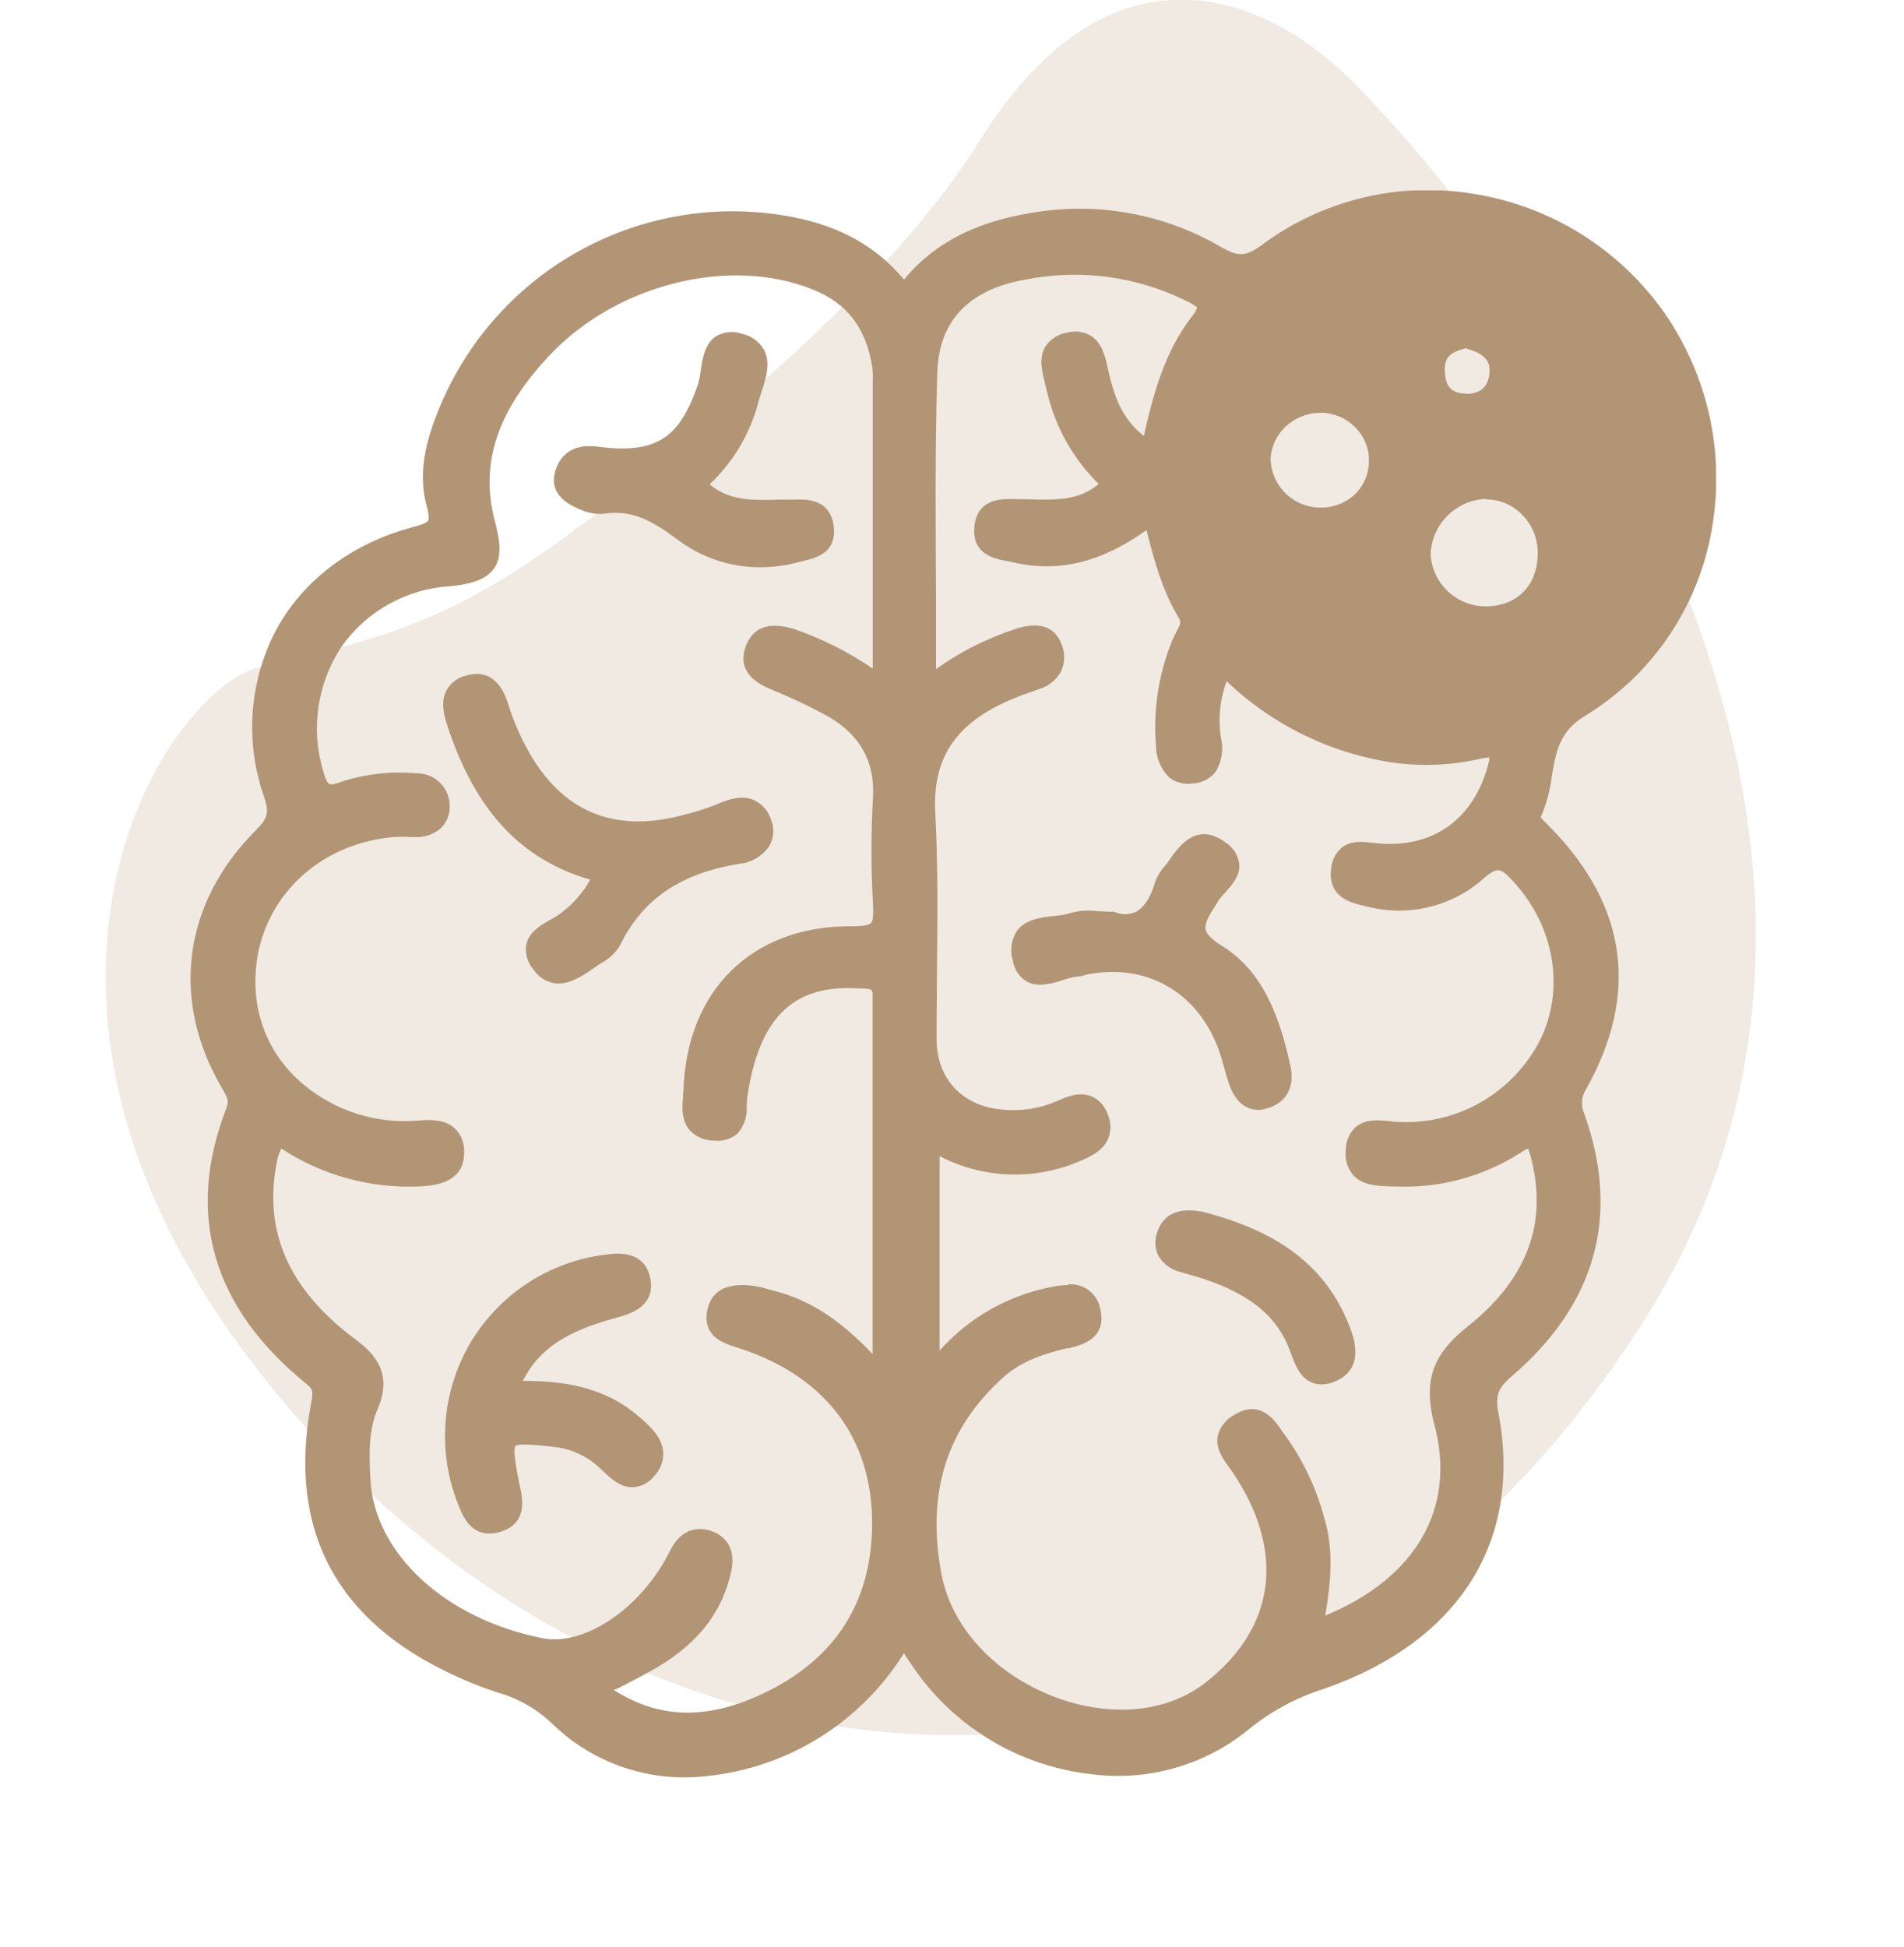 <svg xmlns="http://www.w3.org/2000/svg" width="90" height="92" viewBox="0 0 90 92" fill="none"><g opacity="0.2" clip-path="url(#clip0_1919_52)"><path d="M27.209 25C27.209 25 40.531 15.914 46.355 6.585C52.18 -2.743 59.204 -0.665 63.636 3.564C68.069 7.794 93.996 36.879 77.647 62.508C61.299 88.138 32.344 86.978 14.833 67.873C-2.678 48.769 7.567 32.686 12.266 31.526C16.964 30.366 20.876 29.822 27.209 25Z" fill="#B29575"></path></g><g clip-path="url(#clip1_1919_52)"><path d="M74.6 33.398C80.88 29.588 82.415 21.166 78.211 15.117C74.109 9.195 65.702 7.718 59.945 12.023C58.977 12.745 58.36 12.691 57.45 12.174C55.053 10.769 52.264 10.184 49.505 10.509C46.865 10.834 44.391 11.69 42.744 14.095C41.336 12.156 39.523 11.206 37.382 10.791C34.177 10.171 30.857 10.654 27.962 12.163C25.067 13.671 22.769 16.115 21.441 19.097C20.791 20.585 20.25 22.196 20.697 23.792C21.015 24.937 20.647 25.175 19.657 25.439C14.053 26.93 11.207 32.054 13.005 37.511C13.327 38.483 13.16 38.956 12.478 39.627C9.195 42.907 8.65 47.179 10.943 51.122C11.221 51.603 11.452 51.946 11.21 52.567C9.257 57.623 10.784 61.689 14.822 64.986C15.414 65.47 15.338 65.842 15.219 66.499C14.175 72.234 16.302 76.225 21.698 78.688C22.342 78.994 23.005 79.258 23.684 79.478C24.715 79.768 25.662 80.302 26.443 81.035C27.34 81.928 28.43 82.604 29.628 83.011C30.827 83.419 32.103 83.547 33.359 83.386C37.497 82.88 40.581 80.75 42.694 77.124C43.171 77.817 43.575 78.485 44.055 79.096C47.667 83.689 54.478 84.791 58.62 81.342C59.718 80.436 60.977 79.748 62.332 79.312C68.529 77.178 71.393 72.725 70.277 66.85C70.071 65.766 70.357 65.25 71.086 64.621C74.799 61.436 76.03 57.525 74.373 52.838C74.256 52.573 74.206 52.283 74.226 51.994C74.247 51.705 74.338 51.426 74.492 51.18C76.875 46.93 76.326 43.055 72.95 39.559C72.664 39.263 72.115 38.757 72.18 38.652C73.177 37.013 72.361 34.752 74.6 33.398ZM33.763 53.376C34.919 53.448 34.677 52.495 34.771 51.845C35.356 47.767 37.187 45.98 40.578 46.193C41.192 46.233 41.78 46.193 41.777 47.103C41.759 53.09 41.777 59.074 41.777 65.427C40.123 63.513 38.555 62.068 36.36 61.537C36.075 61.451 35.786 61.382 35.493 61.331C34.807 61.248 34.077 61.259 33.944 62.119C33.821 62.884 34.449 63.022 35.063 63.202C39.584 64.647 41.979 67.969 41.74 72.613C41.549 76.29 39.675 78.911 36.356 80.508C33.467 81.884 30.726 81.974 27.96 79.785C28.967 79.258 29.906 78.817 30.791 78.29C32.391 77.333 33.579 76.033 33.983 74.134C34.113 73.527 33.983 73.05 33.377 72.852C32.77 72.653 32.369 72.985 32.098 73.538C30.654 76.427 27.725 78.388 25.479 77.94C20.658 76.983 17.111 73.668 16.916 69.927C16.855 68.72 16.811 67.492 17.299 66.373C17.841 65.138 17.415 64.459 16.393 63.693C13.41 61.458 11.716 58.594 12.536 54.683C12.631 54.26 12.817 53.864 13.081 53.52C15.118 54.882 17.332 55.662 19.827 55.514C20.611 55.467 21.38 55.337 21.351 54.409C21.322 53.48 20.629 53.405 19.784 53.477C15.551 53.838 11.806 50.877 11.51 46.995C11.189 42.827 14.19 39.411 18.516 38.995C18.877 38.974 19.239 38.974 19.599 38.995C20.25 38.995 20.683 38.667 20.683 38.064C20.683 37.928 20.655 37.794 20.601 37.669C20.547 37.544 20.468 37.432 20.37 37.339C20.271 37.246 20.154 37.173 20.027 37.127C19.899 37.08 19.764 37.06 19.628 37.067C18.49 36.954 17.341 37.077 16.252 37.428C15.266 37.789 14.955 37.428 14.706 36.496C13.449 31.892 16.317 27.555 21.178 27.132C23.092 26.963 23.279 26.41 22.824 24.684C21.979 21.434 23.352 18.718 25.569 16.378C28.92 12.828 34.478 11.484 38.606 13.16C40.48 13.918 41.419 15.302 41.73 17.212C41.769 17.572 41.778 17.934 41.759 18.295V32.553C40.184 31.578 38.87 30.679 37.317 30.216C36.594 30 35.962 29.971 35.706 30.769C35.468 31.491 36.027 31.805 36.627 32.062C37.567 32.443 38.485 32.878 39.375 33.365C41.007 34.308 41.867 35.695 41.769 37.666C41.672 39.35 41.672 41.038 41.769 42.722C41.852 43.954 41.545 44.322 40.235 44.304C35.811 44.25 32.936 47.121 32.806 51.574C32.813 52.325 32.546 53.296 33.763 53.376ZM69.342 15.93C70.273 16.136 70.985 16.605 70.963 17.591C70.938 18.646 70.274 19.252 69.208 19.184C68.222 19.119 67.764 18.516 67.764 17.497C67.782 16.403 68.518 16.121 69.342 15.93ZM62.524 19C62.897 19.014 63.264 19.102 63.603 19.26C63.943 19.417 64.247 19.641 64.499 19.917C64.751 20.193 64.946 20.517 65.072 20.869C65.198 21.221 65.252 21.595 65.232 21.968C65.21 22.341 65.113 22.707 64.946 23.041C64.779 23.376 64.546 23.674 64.26 23.916C63.975 24.158 63.644 24.339 63.286 24.45C62.929 24.56 62.553 24.597 62.181 24.557C60.736 24.46 59.461 23.113 59.515 21.708C59.57 20.956 59.914 20.253 60.474 19.748C61.035 19.244 61.77 18.975 62.524 19ZM73.314 49.335C72.645 50.691 71.588 51.817 70.278 52.572C68.968 53.327 67.463 53.676 65.954 53.574C65.138 53.513 64.239 53.26 64.149 54.373C64.055 55.6 65.102 55.51 65.954 55.553C67.944 55.652 69.913 55.125 71.588 54.047C72.397 53.538 72.628 53.593 72.877 54.542C73.827 58.154 72.473 60.938 69.764 63.119C68.32 64.289 67.803 65.286 68.32 67.261C69.515 71.754 67.013 75.517 61.949 77.239C62.249 75.401 62.596 73.657 62.054 71.902C61.7 70.572 61.104 69.318 60.295 68.204C59.895 67.688 59.544 66.799 58.613 67.388C57.569 68.052 58.273 68.691 58.706 69.334C61.357 73.274 60.83 77.257 57.302 80.002C52.943 83.4 45.023 80.168 43.94 74.527C43.218 70.735 44.091 67.395 47.045 64.741C47.97 63.91 49.104 63.531 50.274 63.249C50.946 63.09 51.668 62.957 51.459 62.036C51.249 61.115 50.465 61.234 49.841 61.353C47.88 61.724 46.1 62.741 44.785 64.242L43.864 65.257V53.73C44.869 54.419 46.032 54.843 47.245 54.961C48.458 55.08 49.682 54.89 50.801 54.409C51.524 54.123 52.213 53.751 51.834 52.849C51.473 52.011 50.787 52.282 50.148 52.57C49.261 52.951 48.291 53.1 47.331 53.004C45.164 52.831 43.719 51.296 43.719 49.14C43.719 45.59 43.846 42.036 43.658 38.497C43.499 35.5 44.9 33.759 47.446 32.643C47.938 32.426 48.447 32.249 48.952 32.073C49.653 31.823 49.906 31.293 49.657 30.653C49.407 30.014 48.934 30.047 48.317 30.22C46.706 30.675 45.309 31.542 43.691 32.676C43.691 27.439 43.582 22.528 43.734 17.627C43.821 14.872 45.489 13.214 48.385 12.712C51.063 12.189 53.839 12.562 56.283 13.774C57.049 14.16 57.432 14.438 56.742 15.323C55.359 17.1 54.893 19.296 54.405 21.513C52.809 20.668 52.239 19.346 51.877 17.84C51.704 17.118 51.614 16.056 50.552 16.284C49.393 16.533 49.765 17.443 49.971 18.313C50.357 20.093 51.308 21.699 52.683 22.893C51.455 24.366 49.819 24.214 48.216 24.167C47.493 24.167 46.634 23.99 46.572 25.034C46.522 25.937 47.338 25.922 47.977 26.07C50.455 26.656 52.51 25.709 54.507 24.157C54.933 25.908 55.308 27.533 56.182 28.978C56.525 29.548 56.092 29.996 55.897 30.484C55.281 31.988 55.033 33.617 55.175 35.236C55.24 35.958 55.449 36.616 56.33 36.514C57.212 36.413 57.284 35.792 57.179 35.034C56.96 33.754 57.18 32.438 57.804 31.3C59.988 33.595 62.88 35.088 66.016 35.539C67.326 35.709 68.655 35.642 69.941 35.341C70.815 35.157 71.129 35.366 70.851 36.366C70.093 39.111 67.984 40.664 65.12 40.429C64.398 40.368 63.578 40.1 63.459 41.191C63.361 42.105 64.134 42.188 64.773 42.347C65.653 42.576 66.576 42.582 67.459 42.364C68.342 42.147 69.157 41.712 69.829 41.101C70.797 40.27 71.306 40.606 71.996 41.364C74.029 43.611 74.575 46.713 73.314 49.346V49.335ZM70.292 29.194C69.48 29.212 68.694 28.914 68.098 28.363C67.502 27.812 67.144 27.051 67.099 26.24C67.116 25.427 67.438 24.65 68 24.062C68.562 23.475 69.325 23.119 70.136 23.066C70.538 23.055 70.938 23.125 71.312 23.271C71.686 23.417 72.027 23.637 72.315 23.918C72.603 24.198 72.831 24.534 72.986 24.904C73.142 25.274 73.222 25.672 73.221 26.074C73.249 27.934 72.094 29.166 70.288 29.205L70.292 29.194Z" fill="#B29575"></path><path d="M32.296 84C29.967 83.989 27.735 83.069 26.074 81.436C25.354 80.756 24.481 80.26 23.528 79.991C22.827 79.764 22.14 79.493 21.473 79.179C15.894 76.622 13.611 72.317 14.691 66.398C14.803 65.773 14.821 65.676 14.482 65.401C10.029 61.79 8.758 57.384 10.701 52.368C10.831 52.032 10.769 51.902 10.506 51.455L10.47 51.389C8.046 47.218 8.664 42.675 12.091 39.241C12.636 38.692 12.741 38.45 12.488 37.674C12.034 36.392 11.848 35.031 11.943 33.674C12.038 32.318 12.412 30.996 13.041 29.79C14.326 27.414 16.627 25.68 19.516 24.911C19.693 24.864 20.159 24.742 20.238 24.608C20.26 24.576 20.31 24.424 20.173 23.933C19.682 22.156 20.253 20.444 20.942 18.877C22.32 15.782 24.706 13.246 27.71 11.681C30.715 10.116 34.16 9.615 37.486 10.26C39.725 10.701 41.411 11.643 42.733 13.211C44.698 10.82 47.468 10.217 49.439 9.96C52.323 9.611 55.241 10.219 57.745 11.69C58.493 12.116 58.872 12.156 59.649 11.575C61.075 10.514 62.702 9.754 64.431 9.341C66.159 8.927 67.954 8.869 69.706 9.17C71.503 9.461 73.223 10.109 74.765 11.076C76.306 12.043 77.639 13.309 78.684 14.8C79.747 16.334 80.485 18.068 80.855 19.898C81.224 21.727 81.217 23.612 80.833 25.439C80.476 27.174 79.764 28.817 78.743 30.264C77.721 31.711 76.411 32.932 74.896 33.849C73.707 34.572 73.541 35.557 73.35 36.702C73.27 37.369 73.093 38.02 72.823 38.634C72.927 38.75 73.068 38.887 73.159 38.977L73.357 39.18C76.925 42.874 77.474 46.998 74.982 51.458C74.866 51.636 74.797 51.84 74.783 52.052C74.768 52.264 74.808 52.476 74.899 52.668C76.597 57.464 75.437 61.628 71.458 65.044C70.851 65.564 70.663 65.903 70.826 66.759C71.985 72.852 68.959 77.619 62.52 79.836C61.229 80.251 60.028 80.907 58.98 81.768C57.961 82.591 56.786 83.2 55.526 83.558C54.266 83.917 52.946 84.018 51.646 83.855C50.086 83.689 48.574 83.212 47.2 82.455C45.826 81.697 44.617 80.673 43.643 79.442C43.315 79.023 43.026 78.594 42.726 78.135C41.721 79.745 40.362 81.104 38.753 82.109C37.143 83.115 35.325 83.739 33.438 83.935C33.059 83.98 32.678 84.002 32.296 84ZM34.629 11.051C31.943 11.048 29.313 11.825 27.059 13.287C24.805 14.749 23.024 16.834 21.932 19.288C21.322 20.69 20.812 22.177 21.21 23.64C21.393 24.127 21.379 24.666 21.17 25.142C20.892 25.626 20.357 25.803 19.787 25.955C17.19 26.648 15.128 28.19 13.987 30.289C13.429 31.365 13.099 32.545 13.016 33.754C12.934 34.964 13.101 36.178 13.507 37.32C13.868 38.45 13.713 39.126 12.849 39.989C9.733 43.102 9.206 47.052 11.405 50.823L11.445 50.888C11.719 51.364 12.037 51.902 11.712 52.737C9.932 57.334 11.062 61.194 15.168 64.542C16.002 65.221 15.89 65.867 15.76 66.553C14.764 72.021 16.779 75.813 21.925 78.171C22.548 78.467 23.189 78.721 23.846 78.933C24.957 79.247 25.977 79.825 26.818 80.616C27.655 81.456 28.675 82.092 29.798 82.475C30.921 82.858 32.117 82.977 33.293 82.823C37.183 82.349 40.187 80.331 42.228 76.828L42.657 76.106L43.141 76.828C43.297 77.055 43.445 77.279 43.589 77.496C43.889 77.947 44.17 78.377 44.485 78.771C45.369 79.888 46.467 80.818 47.714 81.506C48.962 82.195 50.334 82.627 51.751 82.779C52.906 82.927 54.08 82.839 55.201 82.523C56.322 82.207 57.368 81.667 58.276 80.937C59.423 79.988 60.741 79.266 62.158 78.81C68.114 76.759 70.826 72.552 69.742 66.962C69.482 65.607 69.93 64.91 70.732 64.221C74.386 61.082 75.408 57.424 73.856 53.026C73.715 52.687 73.656 52.321 73.683 51.956C73.711 51.59 73.824 51.237 74.014 50.924C76.275 46.89 75.799 43.297 72.57 39.942L72.386 39.754C71.826 39.194 71.454 38.826 71.728 38.374C72.027 37.801 72.212 37.176 72.274 36.533C72.48 35.305 72.714 33.911 74.325 32.921C75.714 32.081 76.915 30.963 77.851 29.637C78.788 28.31 79.44 26.805 79.767 25.215C80.121 23.533 80.128 21.797 79.787 20.112C79.447 18.427 78.767 16.83 77.788 15.417C76.826 14.046 75.599 12.882 74.179 11.993C72.759 11.104 71.176 10.509 69.522 10.242C67.914 9.964 66.267 10.016 64.68 10.395C63.093 10.774 61.6 11.471 60.291 12.445C59.064 13.362 58.197 13.196 57.204 12.633C54.905 11.28 52.225 10.719 49.577 11.037C46.492 11.398 44.521 12.449 43.195 14.392L42.758 15.027L42.307 14.402C41.09 12.727 39.494 11.744 37.28 11.311C36.407 11.143 35.519 11.061 34.629 11.066V11.051ZM32.495 82.035C30.716 82.01 29.001 81.372 27.638 80.23L26.977 79.713L27.721 79.327C28.039 79.157 28.353 78.998 28.66 78.843C29.317 78.511 29.935 78.196 30.523 77.843C32.166 76.86 33.127 75.618 33.463 74.04C33.578 73.502 33.398 73.44 33.221 73.386C33.044 73.332 32.86 73.267 32.593 73.794C31.047 76.925 27.898 78.987 25.37 78.489C20.285 77.474 16.584 73.971 16.374 69.966C16.302 68.594 16.287 67.359 16.804 66.171C17.183 65.297 17.028 64.86 16.081 64.141C12.553 61.498 11.224 58.363 12.019 54.586C12.132 54.092 12.347 53.626 12.651 53.221L12.958 52.791L13.395 53.083C15.511 54.495 17.609 55.12 19.812 54.986C20.841 54.925 20.834 54.723 20.827 54.438C20.832 54.322 20.799 54.208 20.733 54.112C20.625 54.015 20.325 53.99 19.845 54.029C17.59 54.228 15.348 53.524 13.611 52.072C12.861 51.451 12.243 50.688 11.791 49.825C11.34 48.962 11.065 48.019 10.982 47.049C10.639 42.589 13.871 38.902 18.48 38.472C18.811 38.45 19.144 38.45 19.476 38.472H19.628C19.789 38.49 19.951 38.445 20.079 38.345C20.11 38.313 20.134 38.273 20.148 38.23C20.161 38.187 20.165 38.141 20.159 38.096C20.159 37.8 19.971 37.641 19.621 37.627C18.404 37.573 17.4 37.609 16.464 37.966C16.246 38.071 16.008 38.13 15.765 38.138C15.523 38.146 15.281 38.104 15.056 38.013C14.558 37.757 14.334 37.219 14.2 36.673C13.869 35.537 13.793 34.342 13.977 33.173C14.16 32.004 14.599 30.89 15.262 29.909C15.937 28.958 16.816 28.17 17.834 27.601C18.852 27.033 19.984 26.698 21.148 26.623C21.87 26.558 22.311 26.439 22.438 26.262C22.564 26.085 22.459 25.388 22.318 24.85C21.527 21.802 22.466 18.913 25.207 16.027C28.721 12.308 34.452 10.899 38.84 12.676C40.808 13.474 41.939 14.937 42.296 17.147C42.338 17.445 42.351 17.746 42.336 18.046C42.336 18.137 42.336 18.227 42.336 18.313V33.542L40.949 32.679C39.627 31.856 38.486 31.141 37.197 30.755C36.399 30.512 36.337 30.7 36.258 30.953C36.179 31.206 36.153 31.274 36.876 31.581C37.836 31.97 38.773 32.415 39.682 32.914C41.552 33.997 42.451 35.608 42.347 37.71C42.252 39.371 42.252 41.036 42.347 42.697C42.386 43.275 42.372 43.929 41.957 44.365C41.541 44.803 40.873 44.864 40.267 44.857C36.142 44.803 33.51 47.385 33.387 51.599C33.387 51.707 33.387 51.823 33.365 51.935C33.344 52.227 33.318 52.585 33.419 52.704C33.532 52.784 33.668 52.825 33.806 52.82C34.008 52.82 34.102 52.82 34.124 52.78C34.19 52.599 34.22 52.406 34.211 52.213C34.211 52.054 34.21 51.899 34.243 51.754C34.868 47.421 36.955 45.413 40.624 45.64H40.769C41.278 45.666 42.336 45.72 42.329 47.085C42.329 51.577 42.329 56.016 42.329 60.718V66.857L41.375 65.773C39.754 63.896 38.266 62.545 36.262 62.057L35.962 61.978C35.797 61.927 35.63 61.887 35.46 61.859C34.575 61.754 34.543 61.96 34.507 62.198C34.47 62.437 34.467 62.447 35.128 62.657L35.258 62.697C40.057 64.235 42.56 67.752 42.307 72.653C42.112 76.477 40.198 79.287 36.619 81.006C35.342 81.663 33.931 82.02 32.495 82.05V82.035ZM29.01 79.868C31.177 81.252 33.459 81.291 36.132 80.009C39.324 78.475 41.032 75.972 41.209 72.574C41.433 68.24 39.194 65.08 34.907 63.708L34.785 63.668C34.243 63.498 33.232 63.181 33.419 62.007C33.571 61.028 34.297 60.609 35.586 60.765C35.814 60.797 36.038 60.846 36.258 60.913L36.518 60.985C38.385 61.44 39.822 62.505 41.245 63.989V60.71C41.245 56.016 41.245 51.566 41.245 47.074C41.245 46.742 41.245 46.742 40.711 46.713H40.556C37.475 46.518 35.861 48.121 35.316 51.899C35.316 52.011 35.297 52.13 35.294 52.26C35.315 52.5 35.286 52.742 35.209 52.971C35.132 53.2 35.008 53.41 34.846 53.589C34.692 53.714 34.514 53.806 34.324 53.86C34.133 53.914 33.934 53.928 33.737 53.903C33.526 53.903 33.316 53.859 33.121 53.776C32.926 53.693 32.75 53.572 32.603 53.419C32.206 52.961 32.242 52.336 32.286 51.863C32.286 51.761 32.286 51.664 32.304 51.57C32.444 46.778 35.583 43.726 40.281 43.777C40.888 43.777 41.101 43.697 41.169 43.625C41.238 43.553 41.307 43.351 41.267 42.773C41.169 41.07 41.169 39.362 41.267 37.659C41.35 35.976 40.653 34.73 39.14 33.857C38.268 33.38 37.37 32.955 36.45 32.582C36.005 32.39 34.817 31.885 35.225 30.624C35.536 29.664 36.309 29.36 37.508 29.718C38.834 30.174 40.094 30.805 41.253 31.596V18.317C41.253 18.223 41.253 18.126 41.253 18.028C41.267 17.793 41.258 17.557 41.227 17.324C40.931 15.493 40.043 14.337 38.432 13.687C34.507 12.095 29.162 13.42 25.995 16.775C23.51 19.404 22.68 21.885 23.38 24.583C23.644 25.594 23.741 26.334 23.337 26.89C22.932 27.447 22.087 27.634 21.257 27.706C20.251 27.77 19.273 28.056 18.392 28.544C17.511 29.033 16.75 29.711 16.165 30.53C15.594 31.382 15.217 32.348 15.061 33.361C14.905 34.373 14.973 35.408 15.262 36.392C15.399 36.901 15.507 37.024 15.562 37.049C15.616 37.074 15.706 37.103 16.092 36.959C17.248 36.578 18.47 36.437 19.682 36.547C19.886 36.542 20.089 36.578 20.279 36.653C20.47 36.727 20.643 36.839 20.79 36.981C20.936 37.123 21.053 37.293 21.133 37.481C21.213 37.669 21.255 37.87 21.257 38.075C21.266 38.267 21.235 38.458 21.167 38.638C21.098 38.817 20.994 38.981 20.859 39.118C20.691 39.272 20.494 39.39 20.279 39.465C20.065 39.541 19.837 39.573 19.61 39.559H19.458C19.171 39.541 18.883 39.541 18.595 39.559C14.583 39.92 11.78 43.12 12.095 46.973C12.166 47.8 12.402 48.605 12.788 49.34C13.174 50.074 13.704 50.725 14.345 51.252C15.095 51.88 15.961 52.353 16.894 52.645C17.828 52.938 18.809 53.044 19.783 52.957C20.404 52.906 21.036 52.91 21.484 53.318C21.632 53.457 21.748 53.625 21.827 53.811C21.905 53.998 21.944 54.199 21.939 54.401C21.99 55.94 20.477 56.03 19.91 56.066C17.572 56.189 15.256 55.564 13.297 54.282C13.213 54.447 13.15 54.622 13.109 54.802C12.412 58.136 13.608 60.905 16.764 63.271C17.754 63.993 18.57 64.932 17.848 66.6C17.425 67.572 17.443 68.673 17.508 69.908C17.692 73.415 21.033 76.506 25.634 77.42C27.642 77.821 30.346 75.975 31.661 73.307C32.249 72.119 33.123 72.194 33.593 72.346C33.979 72.472 34.853 72.909 34.564 74.26C34.16 76.145 33.033 77.619 31.119 78.767C30.498 79.128 29.862 79.46 29.191 79.8L29.01 79.868ZM53.015 81.902C51.799 81.893 50.595 81.663 49.461 81.223C46.287 80.02 43.975 77.478 43.437 74.592C42.657 70.418 43.759 66.954 46.713 64.3C47.713 63.479 48.904 62.923 50.176 62.686H50.256C51.039 62.502 51.028 62.444 50.956 62.137C50.902 61.891 50.859 61.696 49.97 61.87C48.123 62.212 46.444 63.164 45.203 64.575C45.052 64.748 44.896 64.936 44.683 65.152L43.34 66.637V52.715L44.17 53.246C45.104 53.887 46.185 54.281 47.313 54.391C48.44 54.501 49.577 54.323 50.617 53.874C50.808 53.798 51.306 53.6 51.4 53.383C51.431 53.261 51.415 53.132 51.353 53.022C51.328 52.933 51.271 52.856 51.194 52.805C51.032 52.74 50.595 52.935 50.386 53.029C49.415 53.446 48.356 53.611 47.305 53.509C44.853 53.311 43.203 51.541 43.199 49.104C43.199 47.995 43.199 46.883 43.217 45.77C43.242 43.376 43.268 40.906 43.138 38.49C42.979 35.478 44.322 33.394 47.247 32.109C47.709 31.907 48.186 31.747 48.645 31.578L48.793 31.524C48.96 31.48 49.105 31.374 49.197 31.227C49.222 31.16 49.233 31.089 49.228 31.017C49.224 30.946 49.205 30.876 49.172 30.812C49.118 30.671 49.067 30.538 48.486 30.704C46.991 31.126 45.669 31.928 44.026 33.084L43.17 33.68V32.64C43.17 31.076 43.17 29.541 43.17 28.024C43.148 24.413 43.127 21.022 43.232 17.573C43.325 14.623 45.135 12.694 48.331 12.156C51.123 11.613 54.016 12.004 56.565 13.268C56.973 13.474 57.532 13.756 57.648 14.319C57.673 14.558 57.645 14.799 57.568 15.026C57.491 15.252 57.365 15.46 57.2 15.634C55.914 17.284 55.463 19.328 54.986 21.495L54.809 22.304L54.177 21.972C52.303 20.979 51.707 19.375 51.371 17.941C51.35 17.858 51.332 17.772 51.314 17.681C51.245 17.356 51.148 16.909 50.985 16.804C50.889 16.769 50.785 16.769 50.689 16.804C50.553 16.814 50.425 16.871 50.328 16.966C50.237 17.114 50.346 17.548 50.436 17.895C50.458 17.988 50.483 18.086 50.505 18.18C50.865 19.845 51.751 21.351 53.033 22.474L53.43 22.835L53.09 23.243C51.769 24.828 50.028 24.77 48.493 24.724H48.194H47.962C47.128 24.684 47.125 24.76 47.106 25.085C47.106 25.316 47.106 25.374 47.764 25.5C47.876 25.5 47.988 25.54 48.096 25.565C50.089 26.038 51.96 25.478 54.163 23.759L54.824 23.243L55.08 24.294C55.474 25.901 55.846 27.421 56.637 28.729C57.059 29.425 56.742 30.029 56.532 30.426C56.481 30.523 56.431 30.621 56.391 30.718C55.8 32.14 55.56 33.684 55.691 35.218C55.738 35.713 55.842 35.893 55.922 35.94C56.02 35.998 56.136 36.016 56.247 35.991C56.366 35.991 56.481 35.946 56.568 35.864C56.63 35.785 56.687 35.594 56.619 35.12C56.38 33.726 56.623 32.292 57.309 31.054L57.67 30.419L58.179 30.935C60.279 33.147 63.064 34.586 66.084 35.019C67.331 35.184 68.598 35.118 69.822 34.824C70.277 34.727 70.851 34.669 71.219 35.059C71.588 35.449 71.494 36.052 71.364 36.525C70.522 39.573 68.164 41.22 65.066 40.982L64.755 40.949C64.535 40.897 64.307 40.897 64.087 40.949C64.021 41.039 63.986 41.148 63.986 41.26C63.957 41.545 63.986 41.621 64.708 41.787L64.892 41.83C65.686 42.039 66.52 42.046 67.317 41.848C68.114 41.651 68.849 41.256 69.453 40.7C70.822 39.53 71.674 40.249 72.368 41.014C74.574 43.445 75.13 46.818 73.794 49.609C73.07 51.056 71.936 52.256 70.533 53.061C69.13 53.866 67.521 54.239 65.907 54.134L65.586 54.105C65.29 54.076 64.889 54.033 64.78 54.105C64.715 54.195 64.682 54.305 64.686 54.416C64.665 54.556 64.689 54.699 64.755 54.824C64.892 54.976 65.347 54.99 65.716 55.005H65.972C67.852 55.094 69.712 54.589 71.288 53.56C71.721 53.293 72.183 53.044 72.638 53.224C73.094 53.405 73.267 53.914 73.39 54.38C74.325 57.926 73.216 60.999 70.093 63.516C68.839 64.524 68.359 65.282 68.843 67.099C70.103 71.815 67.528 75.889 62.126 77.727L61.274 78.016L61.476 76.77C61.75 75.116 62.01 73.552 61.541 72.035C61.203 70.77 60.638 69.577 59.873 68.514C59.8 68.421 59.732 68.316 59.66 68.211C59.244 67.608 59.194 67.641 58.908 67.821C58.706 67.948 58.627 68.052 58.616 68.103C58.594 68.222 58.814 68.525 58.977 68.728C59.042 68.821 59.111 68.912 59.172 69.006C61.996 73.202 61.429 77.467 57.655 80.407C56.322 81.42 54.688 81.956 53.015 81.93V81.902ZM50.487 60.703C50.842 60.67 51.197 60.773 51.479 60.99C51.762 61.208 51.952 61.525 52.011 61.877C52.332 63.289 51.093 63.581 50.501 63.722H50.425C49.385 63.971 48.302 64.307 47.431 65.087C44.741 67.507 43.784 70.544 44.499 74.376C44.969 76.903 47.027 79.121 49.84 80.194C52.487 81.194 55.156 80.945 56.98 79.522C60.306 76.932 60.775 73.31 58.266 69.58C58.211 69.5 58.154 69.417 58.092 69.338C57.807 68.944 57.449 68.453 57.558 67.872C57.61 67.66 57.706 67.462 57.84 67.29C57.973 67.119 58.142 66.977 58.334 66.875C59.555 66.102 60.259 67.131 60.559 67.572C60.617 67.655 60.674 67.742 60.736 67.817C61.581 68.984 62.206 70.295 62.581 71.685C63.069 73.263 62.899 74.773 62.646 76.351C66.929 74.585 68.85 71.27 67.806 67.348C67.182 65.004 67.926 63.849 69.421 62.653C72.22 60.4 73.177 57.778 72.35 54.64C72.318 54.517 72.278 54.396 72.23 54.279C72.106 54.337 71.985 54.405 71.869 54.481C70.101 55.618 68.021 56.173 65.921 56.07H65.683C65.109 56.048 64.397 56.023 63.957 55.528C63.819 55.361 63.717 55.168 63.658 54.959C63.599 54.751 63.584 54.533 63.614 54.318C63.616 54.118 63.66 53.921 63.742 53.738C63.824 53.555 63.943 53.392 64.091 53.257C64.553 52.874 65.174 52.935 65.705 52.989L65.994 53.018C67.391 53.11 68.784 52.787 69.999 52.091C71.213 51.395 72.196 50.355 72.823 49.104C73.971 46.713 73.48 43.809 71.573 41.704C70.956 41.025 70.797 40.946 70.165 41.487C69.428 42.152 68.538 42.624 67.575 42.862C66.612 43.1 65.604 43.095 64.643 42.849L64.473 42.809C63.881 42.672 62.776 42.415 62.917 41.108C62.925 40.909 62.974 40.714 63.061 40.535C63.147 40.355 63.269 40.195 63.419 40.064C63.863 39.703 64.434 39.779 64.892 39.833L65.159 39.862C67.742 40.075 69.623 38.739 70.327 36.197C70.366 36.066 70.392 35.932 70.403 35.796C70.281 35.801 70.16 35.818 70.042 35.846C68.693 36.162 67.299 36.232 65.925 36.052C62.939 35.627 60.16 34.277 57.98 32.192C57.658 33.068 57.569 34.012 57.724 34.933C57.841 35.466 57.744 36.024 57.453 36.486C57.325 36.644 57.165 36.773 56.984 36.867C56.803 36.96 56.605 37.014 56.402 37.027C56.204 37.06 56.001 37.051 55.805 37.002C55.61 36.953 55.428 36.865 55.268 36.742C55.071 36.548 54.915 36.317 54.808 36.062C54.7 35.807 54.645 35.534 54.643 35.258C54.501 33.554 54.764 31.841 55.413 30.26C55.467 30.126 55.535 29.996 55.604 29.866C55.81 29.476 55.828 29.378 55.737 29.234C54.958 27.945 54.564 26.54 54.196 25.052C52.592 26.193 50.501 27.194 47.876 26.573L47.59 26.515C47.031 26.41 45.98 26.215 46.052 24.976C46.139 23.506 47.424 23.564 48.042 23.593H48.255H48.558C49.858 23.637 51.003 23.673 51.931 22.871C50.692 21.652 49.835 20.098 49.465 18.4L49.4 18.133C49.252 17.559 49.086 16.905 49.421 16.367C49.54 16.192 49.694 16.044 49.873 15.933C50.052 15.821 50.252 15.747 50.461 15.717C50.648 15.668 50.843 15.656 51.034 15.684C51.225 15.711 51.408 15.776 51.574 15.876C52.115 16.237 52.256 16.898 52.372 17.439L52.426 17.674C52.675 18.739 53.054 19.819 54.069 20.599C54.517 18.617 55.048 16.627 56.344 14.951C56.458 14.83 56.542 14.684 56.59 14.525C56.427 14.405 56.251 14.302 56.066 14.218C53.725 13.059 51.067 12.704 48.504 13.207C45.795 13.677 44.384 15.153 44.304 17.606C44.199 21.029 44.221 24.424 44.243 28.013C44.243 29.198 44.243 30.402 44.243 31.625C45.441 30.767 46.771 30.107 48.179 29.671C49.447 29.31 49.963 29.888 50.172 30.433C50.258 30.631 50.303 30.845 50.303 31.061C50.303 31.278 50.258 31.491 50.172 31.69C50.069 31.897 49.924 32.08 49.747 32.229C49.57 32.378 49.365 32.49 49.143 32.556L48.995 32.611C48.555 32.766 48.096 32.925 47.673 33.113C45.145 34.225 44.062 35.868 44.21 38.443C44.34 40.891 44.315 43.383 44.29 45.792C44.29 46.897 44.268 48.006 44.272 49.114C44.272 50.981 45.496 52.289 47.381 52.44C48.251 52.53 49.13 52.396 49.934 52.05C50.357 51.859 50.996 51.574 51.581 51.809C51.756 51.883 51.913 51.992 52.044 52.13C52.175 52.268 52.275 52.431 52.339 52.61C52.428 52.796 52.478 52.997 52.486 53.203C52.495 53.409 52.461 53.614 52.386 53.806C52.151 54.365 51.585 54.654 51.01 54.889C49.961 55.337 48.824 55.548 47.683 55.505C46.542 55.462 45.425 55.166 44.413 54.64V63.831C45.809 62.26 47.688 61.198 49.754 60.812C49.996 60.76 50.243 60.733 50.49 60.732L50.487 60.703ZM70.219 29.722C69.277 29.722 68.371 29.36 67.689 28.71C67.006 28.061 66.6 27.174 66.553 26.233C66.575 25.28 66.951 24.369 67.609 23.68C68.267 22.99 69.16 22.572 70.111 22.506C70.574 22.487 71.037 22.562 71.472 22.726C71.906 22.89 72.303 23.139 72.638 23.46C72.99 23.794 73.271 24.195 73.463 24.64C73.656 25.085 73.758 25.564 73.762 26.049C73.798 28.162 72.375 29.66 70.306 29.718H70.223L70.219 29.722ZM70.241 23.582H70.15C69.481 23.631 68.852 23.925 68.386 24.408C67.919 24.891 67.647 25.529 67.623 26.201C67.662 26.875 67.963 27.508 68.46 27.966C68.957 28.424 69.612 28.672 70.288 28.656C71.768 28.62 72.711 27.613 72.685 26.085C72.682 25.747 72.611 25.413 72.477 25.103C72.342 24.793 72.147 24.513 71.902 24.279C71.459 23.845 70.864 23.601 70.244 23.6L70.241 23.582ZM62.393 25.074H62.14C60.389 24.955 58.908 23.362 58.97 21.665C58.989 21.229 59.094 20.801 59.28 20.406C59.466 20.011 59.729 19.657 60.053 19.364C60.726 18.739 61.619 18.405 62.538 18.436C62.99 18.453 63.434 18.561 63.843 18.754C64.252 18.947 64.617 19.221 64.918 19.559C65.213 19.885 65.441 20.266 65.586 20.681C65.731 21.096 65.791 21.537 65.763 21.975C65.74 22.418 65.628 22.851 65.433 23.248C65.237 23.646 64.962 23.999 64.625 24.287C64.003 24.816 63.213 25.106 62.397 25.106L62.393 25.074ZM62.393 19.509C61.795 19.515 61.221 19.744 60.782 20.152C60.566 20.349 60.392 20.587 60.268 20.852C60.144 21.118 60.073 21.405 60.06 21.697C60.076 22.278 60.306 22.833 60.706 23.255C61.106 23.677 61.648 23.936 62.227 23.983C62.847 24.037 63.464 23.847 63.946 23.452C64.171 23.258 64.354 23.02 64.484 22.753C64.615 22.487 64.689 22.196 64.704 21.899C64.724 21.604 64.683 21.308 64.585 21.029C64.487 20.749 64.334 20.493 64.134 20.274C63.928 20.045 63.679 19.859 63.401 19.727C63.122 19.596 62.82 19.521 62.512 19.509H62.393ZM69.352 19.697C69.287 19.7 69.222 19.7 69.157 19.697C67.9 19.617 67.189 18.801 67.211 17.465C67.232 15.836 68.565 15.525 69.204 15.374L69.323 15.348L69.446 15.374C71.165 15.76 71.505 16.786 71.487 17.58C71.492 17.877 71.437 18.172 71.324 18.447C71.211 18.721 71.042 18.97 70.829 19.177C70.43 19.54 69.907 19.738 69.367 19.729L69.352 19.697ZM69.327 16.446C68.529 16.649 68.301 16.88 68.294 17.465C68.294 18.415 68.756 18.573 69.23 18.602C69.383 18.622 69.539 18.611 69.689 18.57C69.838 18.529 69.978 18.459 70.1 18.364C70.306 18.141 70.417 17.845 70.407 17.541C70.428 17.198 70.309 16.739 69.341 16.486L69.327 16.446Z" fill="#B29575"></path><path d="M28.639 41.205C24.749 40.31 22.792 37.594 21.654 34.109C21.452 33.488 21.293 32.719 22.16 32.452C22.98 32.206 23.301 32.762 23.521 33.488C23.753 34.227 24.056 34.942 24.428 35.622C26.161 38.829 28.899 39.992 32.423 39.042C33.007 38.903 33.579 38.721 34.135 38.497C34.857 38.168 35.598 38.013 35.941 38.916C36.255 39.764 35.507 40.191 34.89 40.288C32.178 40.714 30.054 41.913 28.816 44.463C28.648 44.714 28.418 44.917 28.148 45.051C27.364 45.535 26.418 46.496 25.656 45.496C24.825 44.387 26.226 44.094 26.862 43.574C27.679 42.981 28.298 42.156 28.639 41.205Z" fill="#B29575"></path><path d="M26.392 46.482C26.157 46.476 25.926 46.412 25.721 46.296C25.516 46.18 25.342 46.016 25.215 45.818C25.076 45.659 24.974 45.472 24.916 45.27C24.857 45.068 24.843 44.855 24.875 44.648C24.998 44.044 25.572 43.719 26.031 43.459C26.198 43.37 26.359 43.269 26.511 43.156C27.081 42.732 27.554 42.193 27.901 41.574C24.601 40.617 22.445 38.281 21.141 34.279C20.968 33.756 20.831 33.149 21.105 32.625C21.199 32.455 21.328 32.305 21.483 32.187C21.637 32.068 21.815 31.983 22.004 31.936C22.987 31.64 23.669 32.109 24.041 33.33C24.26 34.036 24.549 34.718 24.904 35.366C26.511 38.342 28.996 39.404 32.286 38.519L32.365 38.497C32.894 38.371 33.411 38.205 33.914 37.999C34.409 37.782 35.052 37.562 35.63 37.808C35.822 37.896 35.994 38.023 36.134 38.182C36.274 38.34 36.379 38.527 36.442 38.728C36.527 38.929 36.564 39.145 36.55 39.362C36.537 39.579 36.474 39.79 36.367 39.978C36.209 40.212 36.002 40.409 35.761 40.555C35.52 40.7 35.249 40.792 34.969 40.823C32.17 41.264 30.368 42.495 29.296 44.698C29.086 45.045 28.785 45.327 28.425 45.514C28.299 45.59 28.172 45.68 28.039 45.774C27.638 46.052 27.024 46.482 26.392 46.482ZM22.517 32.932C22.448 32.936 22.38 32.949 22.315 32.972C22.215 32.99 22.126 33.046 22.066 33.127C21.965 33.315 22.12 33.788 22.17 33.944C23.424 37.793 25.518 39.931 28.758 40.679L29.335 40.812L29.151 41.372C28.779 42.422 28.1 43.336 27.201 43.994C27.002 44.146 26.79 44.281 26.569 44.398C26.356 44.521 25.959 44.76 25.933 44.868C25.951 44.982 26.003 45.087 26.081 45.171C26.334 45.511 26.518 45.532 27.418 44.886C27.569 44.781 27.714 44.68 27.855 44.593C28.03 44.502 28.188 44.38 28.32 44.232C29.545 41.704 31.665 40.26 34.799 39.761C35.044 39.741 35.272 39.624 35.431 39.436C35.449 39.404 35.5 39.317 35.431 39.115C35.4 38.991 35.324 38.883 35.218 38.812C34.919 38.775 34.616 38.841 34.359 38.999C33.805 39.227 33.236 39.412 32.654 39.552L32.571 39.574C28.79 40.588 25.811 39.317 23.958 35.886C23.568 35.175 23.251 34.426 23.012 33.651C22.828 33.062 22.68 32.932 22.517 32.932Z" fill="#B29575"></path><path d="M23.908 65.82C26.1 65.726 28.119 65.892 29.78 67.301C30.423 67.846 31.257 68.547 30.52 69.395C29.783 70.244 29.18 69.395 28.599 68.868C27.913 68.272 27.056 67.907 26.151 67.828C23.659 67.539 23.511 67.716 24.013 70.219C24.139 70.843 24.399 71.602 23.485 71.873C22.572 72.144 22.377 71.472 22.131 70.818C21.678 69.666 21.496 68.426 21.598 67.193C21.7 65.96 22.083 64.766 22.719 63.704C23.354 62.642 24.225 61.74 25.264 61.068C26.303 60.396 27.482 59.97 28.711 59.825C29.379 59.739 30.007 59.746 30.188 60.439C30.405 61.263 29.791 61.523 29.068 61.728C26.84 62.346 24.756 63.187 23.908 65.82Z" fill="#B29575"></path><path d="M23.12 72.476C22.177 72.476 21.831 71.559 21.628 71.031C21.149 69.798 20.956 68.471 21.066 67.152C21.175 65.833 21.584 64.556 22.261 63.419C22.94 62.292 23.868 61.334 24.973 60.619C26.078 59.904 27.331 59.45 28.638 59.291C29.118 59.23 30.39 59.063 30.715 60.306C31.076 61.75 29.725 62.111 29.212 62.256C27.436 62.747 25.641 63.39 24.716 65.261C26.601 65.261 28.515 65.524 30.133 66.893C30.653 67.334 31.292 67.875 31.35 68.623C31.361 68.83 31.329 69.037 31.257 69.231C31.185 69.425 31.074 69.603 30.931 69.753C30.813 69.905 30.664 70.031 30.494 70.124C30.325 70.216 30.138 70.271 29.945 70.287C29.328 70.316 28.862 69.865 28.447 69.471L28.237 69.273C27.635 68.754 26.884 68.439 26.092 68.37C25.702 68.327 24.518 68.189 24.366 68.341C24.214 68.493 24.46 69.674 24.547 70.114L24.583 70.277C24.705 70.837 24.944 72.007 23.644 72.397C23.474 72.449 23.297 72.475 23.12 72.476ZM29.216 60.328C29.07 60.33 28.924 60.342 28.779 60.364C27.634 60.501 26.535 60.898 25.567 61.523C24.598 62.149 23.785 62.988 23.189 63.975C22.598 64.97 22.241 66.086 22.145 67.239C22.049 68.392 22.217 69.552 22.636 70.631C22.954 71.468 23.033 71.447 23.333 71.353C23.633 71.259 23.694 71.252 23.521 70.501L23.481 70.324C23.214 68.987 23.073 68.139 23.564 67.604C24.055 67.07 24.886 67.138 26.215 67.29C27.232 67.383 28.194 67.795 28.963 68.467L29.194 68.684C29.411 68.894 29.739 69.219 29.895 69.201C29.982 69.17 30.058 69.113 30.111 69.038C30.278 68.847 30.267 68.738 30.263 68.702C30.241 68.402 29.779 68.012 29.44 67.724C27.948 66.46 26.161 66.279 23.933 66.362L23.152 66.398L23.391 65.654C24.344 62.7 26.746 61.808 28.923 61.205C29.768 60.974 29.729 60.822 29.664 60.577C29.631 60.436 29.599 60.328 29.216 60.328Z" fill="#B29575"></path><path d="M32.788 22.878C34.077 24.358 35.724 24.167 37.331 24.134C37.981 24.134 38.775 23.983 38.887 24.893C38.999 25.803 38.277 25.853 37.616 26.027C36.722 26.286 35.78 26.333 34.864 26.164C33.949 25.994 33.086 25.614 32.343 25.052C31.137 24.145 30.021 23.502 28.494 23.726C28.196 23.748 27.898 23.693 27.627 23.567C27.125 23.358 26.573 23.076 26.764 22.412C26.955 21.747 27.45 21.541 28.169 21.639C31.217 22.04 32.578 21.122 33.521 18.277C33.781 17.486 33.55 15.901 34.965 16.294C36.381 16.688 35.561 17.97 35.344 18.898C34.958 20.527 33.968 21.794 32.788 22.878Z" fill="#B29575"></path><path d="M35.926 26.808C34.515 26.811 33.142 26.351 32.019 25.497C30.802 24.583 29.852 24.089 28.573 24.276C28.18 24.316 27.783 24.248 27.425 24.078C27.064 23.926 25.901 23.457 26.244 22.272C26.392 21.759 26.847 20.925 28.241 21.109C30.979 21.47 32.134 20.748 33.005 18.116C33.056 17.926 33.094 17.733 33.117 17.538C33.2 16.967 33.304 16.256 33.839 15.895C34.026 15.786 34.234 15.72 34.449 15.7C34.664 15.68 34.881 15.707 35.085 15.779C35.297 15.825 35.498 15.915 35.674 16.044C35.85 16.172 35.997 16.335 36.107 16.523C36.443 17.148 36.208 17.866 36.002 18.502C35.941 18.693 35.879 18.863 35.843 19.029C35.452 20.506 34.655 21.843 33.543 22.89C34.482 23.68 35.605 23.652 36.88 23.612H37.302H37.504C38.06 23.59 39.22 23.543 39.404 24.84C39.588 26.136 38.537 26.382 37.959 26.515L37.728 26.573C37.14 26.728 36.534 26.807 35.926 26.808ZM29.101 23.153C30.567 23.153 31.665 23.875 32.669 24.63C33.345 25.145 34.133 25.493 34.968 25.646C35.804 25.8 36.664 25.755 37.479 25.515L37.739 25.45C38.396 25.295 38.393 25.259 38.353 24.984C38.313 24.71 38.302 24.652 37.566 24.681H37.342H36.93C35.428 24.724 33.723 24.771 32.376 23.236L32.033 22.843L32.416 22.482C33.77 21.21 34.507 20.069 34.807 18.773C34.854 18.57 34.922 18.361 34.987 18.155C35.121 17.747 35.287 17.241 35.171 17.025C35.08 16.914 34.952 16.838 34.81 16.812C34.693 16.77 34.566 16.77 34.449 16.812C34.308 16.902 34.236 17.404 34.193 17.704C34.16 17.96 34.109 18.214 34.038 18.462C32.994 21.611 31.387 22.622 28.104 22.189C27.479 22.106 27.357 22.337 27.288 22.579C27.248 22.713 27.216 22.825 27.837 23.081C28.018 23.173 28.219 23.216 28.422 23.207C28.652 23.171 28.885 23.153 29.119 23.153H29.101Z" fill="#B29575"></path><path d="M52.592 43.632C53.798 44.025 54.705 43.372 55.12 41.884C55.198 41.659 55.321 41.453 55.481 41.277C56.034 40.616 56.51 39.471 57.579 40.241C58.648 41.01 57.522 41.685 57.128 42.303C56.478 43.35 55.842 44.166 57.46 45.159C59.327 46.308 60.006 48.41 60.486 50.482C60.649 51.179 60.411 51.71 59.728 51.884C59.045 52.057 58.767 51.523 58.583 50.995C58.399 50.468 58.302 49.959 58.121 49.453C57.038 46.412 54.282 44.874 51.155 45.546C51.097 45.546 51.043 45.603 50.989 45.603C50.082 45.603 48.714 46.687 48.396 45.271C48.013 43.563 49.84 44.007 50.79 43.661C51.213 43.502 51.743 43.632 52.592 43.632Z" fill="#B29575"></path><path d="M59.494 52.454C59.024 52.454 58.41 52.216 58.075 51.169C57.988 50.916 57.916 50.66 57.851 50.414C57.786 50.168 57.706 49.883 57.616 49.638C56.623 46.871 54.153 45.474 51.31 46.07C51.209 46.116 51.1 46.142 50.989 46.145C50.734 46.172 50.483 46.231 50.242 46.319C49.689 46.492 49.061 46.68 48.519 46.38C48.347 46.27 48.201 46.125 48.09 45.955C47.978 45.784 47.904 45.592 47.873 45.391C47.803 45.161 47.783 44.919 47.815 44.681C47.846 44.443 47.929 44.215 48.057 44.011C48.461 43.444 49.191 43.361 49.834 43.289C50.094 43.271 50.352 43.225 50.603 43.152C51.006 43.035 51.429 43.004 51.845 43.061C52.058 43.061 52.3 43.09 52.567 43.09H52.654L52.737 43.119C52.892 43.181 53.059 43.211 53.226 43.205C53.393 43.2 53.558 43.159 53.708 43.087C54.07 42.884 54.387 42.419 54.586 41.736C54.687 41.436 54.849 41.161 55.063 40.927C55.153 40.822 55.24 40.7 55.326 40.566C55.763 39.963 56.576 38.843 57.894 39.789C58.075 39.899 58.231 40.047 58.349 40.223C58.467 40.399 58.544 40.599 58.577 40.808C58.638 41.393 58.215 41.837 57.905 42.195C57.788 42.313 57.682 42.441 57.587 42.578L57.482 42.747C57.179 43.224 56.922 43.639 56.991 43.935C57.042 44.159 57.302 44.419 57.742 44.69C59.75 45.922 60.501 48.139 60.992 50.349C61.231 51.375 60.79 52.155 59.84 52.397C59.728 52.43 59.611 52.449 59.494 52.454ZM52.614 44.845C55.355 44.845 57.63 46.47 58.638 49.269C58.739 49.558 58.818 49.847 58.894 50.129C58.97 50.41 59.021 50.595 59.1 50.822C59.306 51.432 59.461 51.389 59.602 51.357C59.743 51.324 60.108 51.23 59.963 50.605C59.436 48.316 58.757 46.593 57.182 45.622C56.46 45.185 56.067 44.719 55.944 44.177C55.77 43.455 56.178 42.794 56.569 42.166L56.673 42.003C56.801 41.808 56.948 41.626 57.11 41.458C57.244 41.317 57.518 41.017 57.508 40.916C57.508 40.895 57.457 40.804 57.269 40.667C56.908 40.403 56.778 40.418 56.211 41.198C56.11 41.342 56.005 41.483 55.9 41.61C55.788 41.73 55.697 41.869 55.633 42.021C55.355 42.993 54.868 43.686 54.225 44.029C53.959 44.164 53.669 44.245 53.371 44.267C53.074 44.29 52.775 44.253 52.491 44.159C52.221 44.159 51.986 44.159 51.769 44.13C51.505 44.092 51.236 44.1 50.975 44.152C50.642 44.259 50.298 44.326 49.949 44.351C49.548 44.398 49.053 44.452 48.934 44.625C48.871 44.791 48.871 44.975 48.934 45.142C48.945 45.248 48.991 45.349 49.064 45.427C49.191 45.499 49.631 45.362 49.92 45.272C50.237 45.156 50.567 45.082 50.902 45.051C50.95 45.03 50.999 45.014 51.05 45.004C51.565 44.896 52.089 44.843 52.614 44.845Z" fill="#B29575"></path><path d="M56.658 57.775C59.432 58.497 62.018 59.728 63.235 62.765C63.531 63.488 63.816 64.391 62.874 64.788C61.931 65.185 61.714 64.297 61.462 63.625C60.696 61.599 59.053 60.606 57.128 59.952C56.738 59.819 56.334 59.717 55.936 59.591C55.337 59.407 54.994 59.02 55.196 58.388C55.398 57.757 55.915 57.645 56.658 57.775Z" fill="#B29575"></path><path d="M62.466 65.428C62.303 65.428 62.143 65.396 61.993 65.334C61.429 65.088 61.209 64.474 61.029 63.98L60.967 63.817C60.375 62.239 59.14 61.202 56.966 60.466C56.738 60.386 56.507 60.321 56.276 60.256L55.788 60.112C55.575 60.061 55.373 59.968 55.197 59.837C55.02 59.707 54.871 59.542 54.759 59.353C54.675 59.182 54.626 58.996 54.615 58.805C54.604 58.615 54.633 58.424 54.698 58.245C54.882 57.66 55.391 57.013 56.76 57.255H56.803C59.306 57.913 62.357 59.108 63.744 62.568C63.975 63.138 64.586 64.659 63.105 65.29C62.904 65.379 62.686 65.426 62.466 65.428ZM56.204 58.27C55.843 58.27 55.778 58.433 55.738 58.555C55.702 58.646 55.702 58.746 55.738 58.837C55.837 58.961 55.976 59.046 56.132 59.079L56.597 59.213C56.847 59.285 57.096 59.357 57.341 59.44C59.028 60.014 61.086 60.986 62.007 63.438L62.072 63.611C62.162 63.86 62.314 64.279 62.451 64.334C62.537 64.349 62.626 64.332 62.7 64.287C63.004 64.156 63.173 63.994 62.758 62.965C61.559 59.982 58.963 58.931 56.569 58.303C56.448 58.281 56.326 58.27 56.204 58.27Z" fill="#B29575"></path></g><defs><clipPath id="clip0_1919_52"><rect width="90" height="92" fill="white"></rect></clipPath><clipPath id="clip1_1919_52"><rect width="72.115" height="75" fill="white" transform="translate(9 9)"></rect></clipPath></defs></svg>